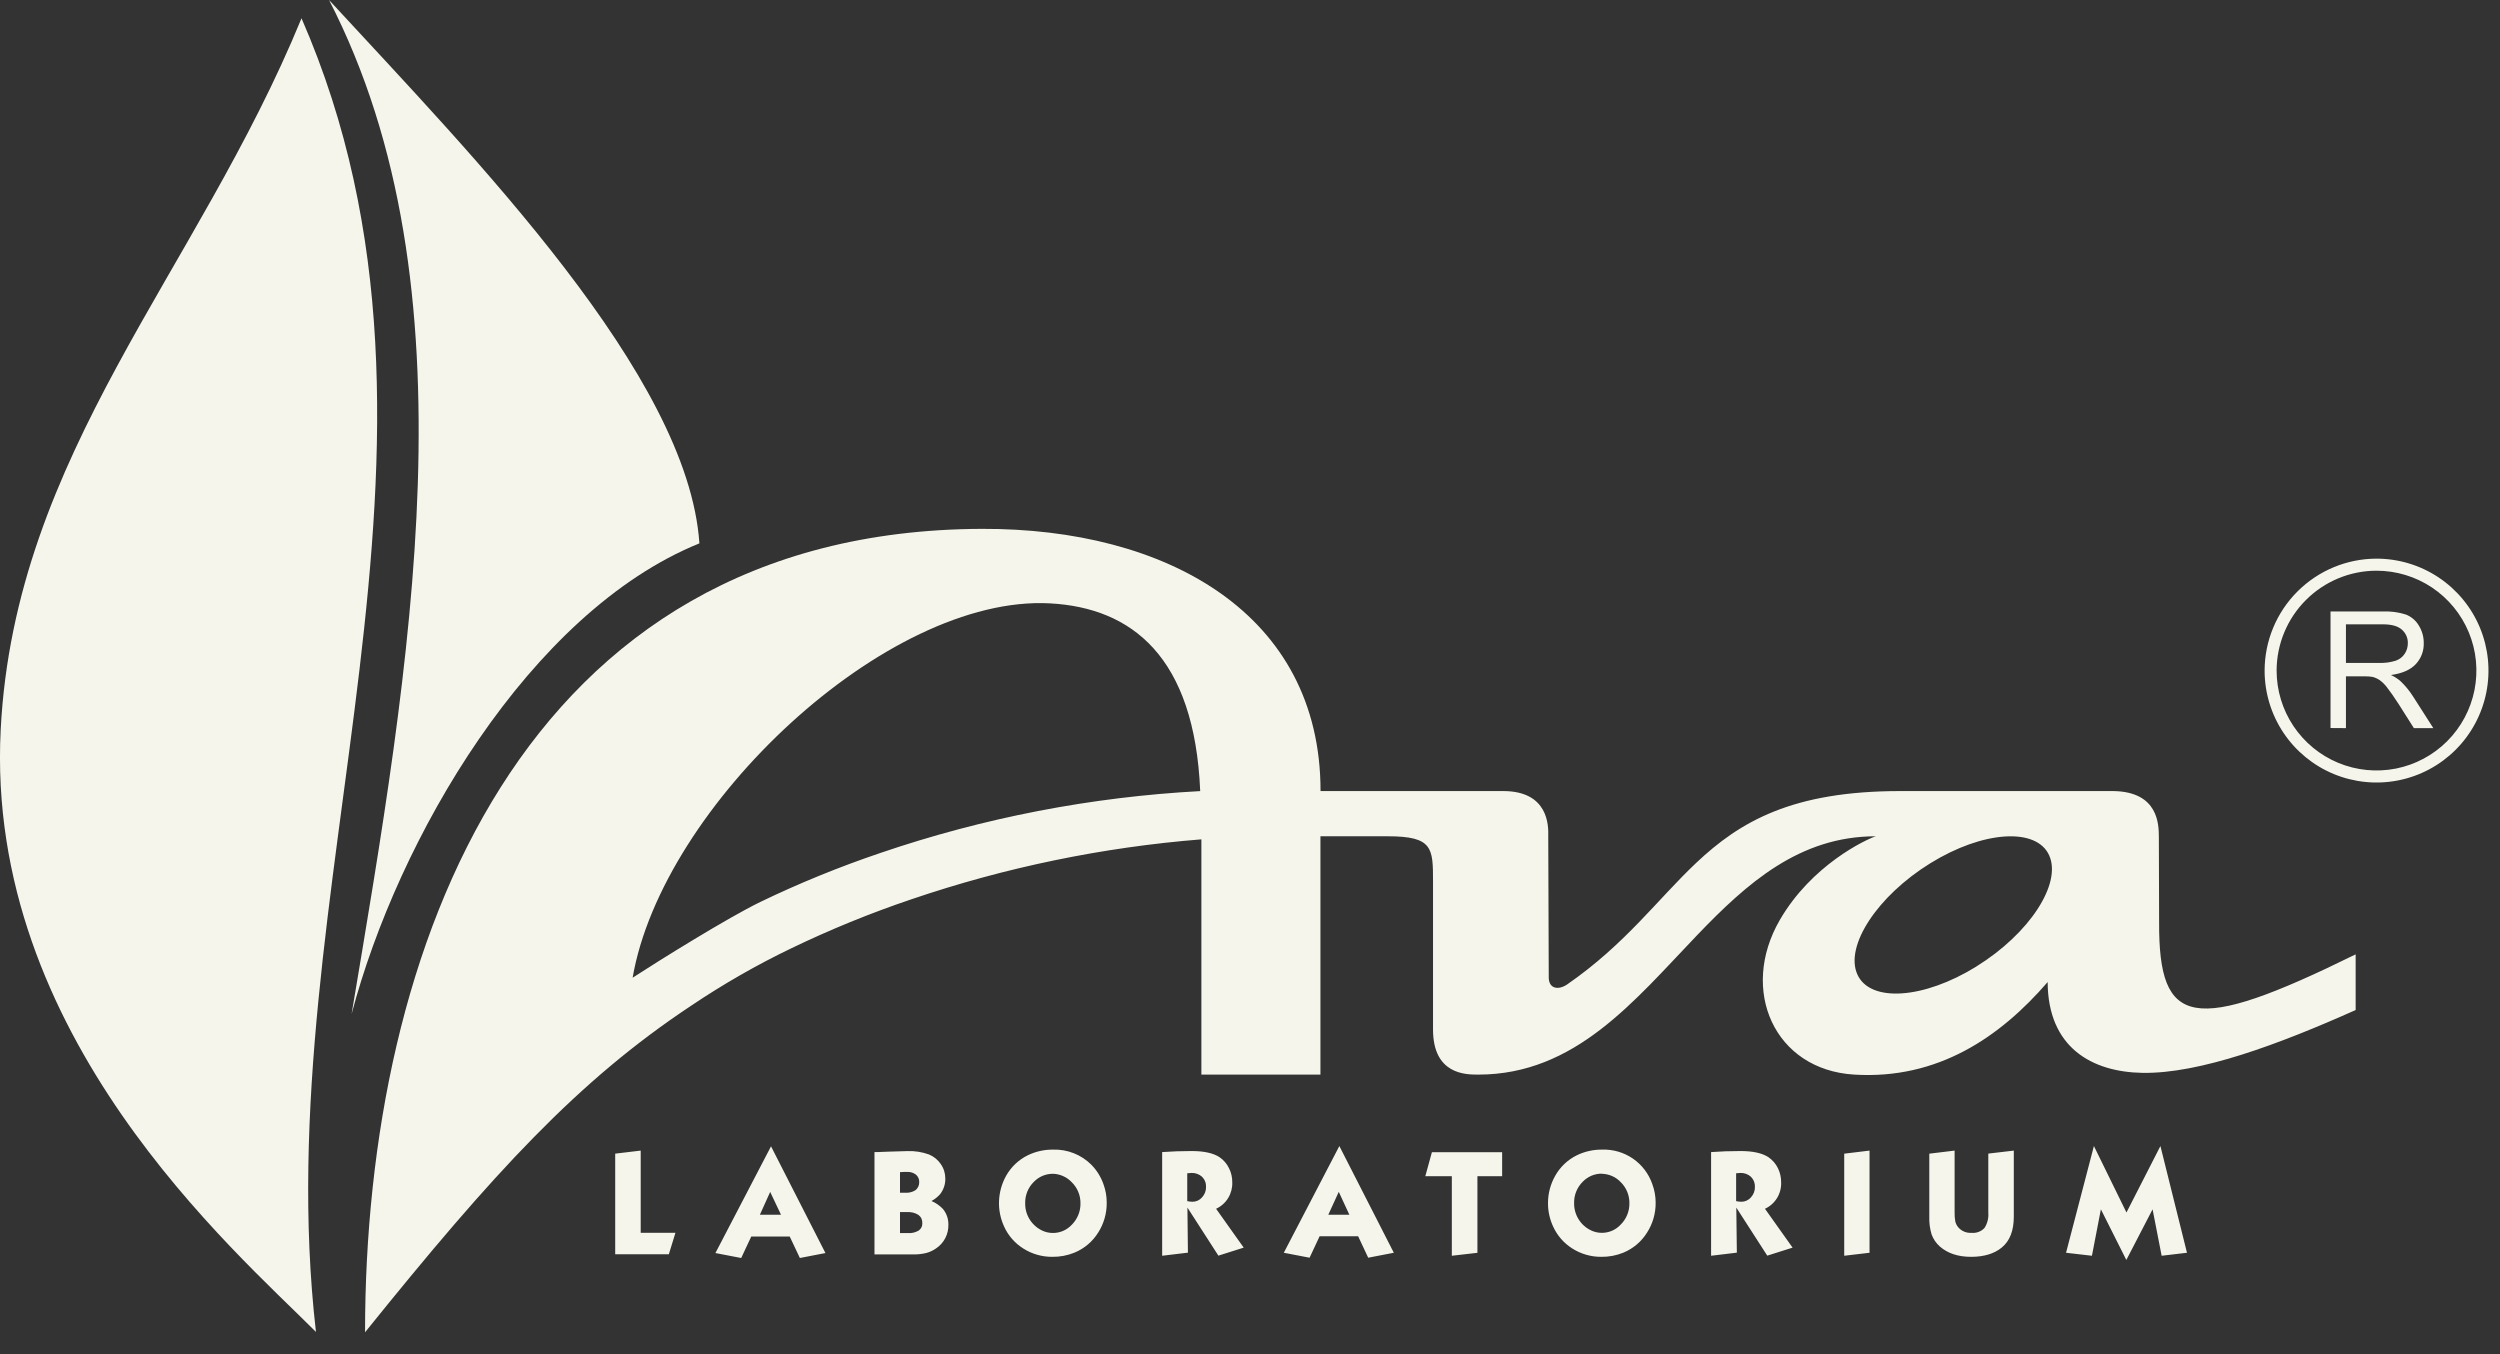 <svg width="96" height="52" viewBox="0 0 96 52" fill="none" xmlns="http://www.w3.org/2000/svg">
<rect x="0" y="0" width="96" height="52" fill="#333333" stroke="none"/>
<path fill-rule="evenodd" clip-rule="evenodd" d="M82.9 32.133L82.91 35.422C82.895 39.425 84.175 39.742 90.457 36.647C90.457 37.489 90.457 37.943 90.457 38.785C87.507 40.103 84.474 41.233 82.274 41.198C80.33 41.166 78.64 40.226 78.63 37.711C76.796 39.833 74.407 41.461 71.207 41.265C68.135 41.084 66.785 38.022 68.344 35.328C69.567 33.217 71.638 32.241 72.031 32.113C69.103 32.113 67.089 33.909 65.17 35.91C62.759 38.425 60.498 41.265 56.764 41.265C56.285 41.265 55.028 41.265 55.028 39.528V33.857C55.028 32.569 55.028 32.113 53.291 32.113H50.705V41.265H46.133V32.231C42.338 32.534 38.595 33.308 34.991 34.535C33.417 35.067 31.878 35.695 30.381 36.417C29.05 37.057 27.766 37.794 26.54 38.619C22.191 41.504 18.98 44.998 14.018 51.16C14.018 36.439 20.002 20.372 37.699 20.308C44.782 20.282 50.709 23.557 50.709 30.377H57.721C59.459 30.377 59.466 31.703 59.453 32.112L59.472 37.563C59.493 37.979 59.854 38.028 60.191 37.794C62.413 36.254 63.651 34.536 65.127 33.141C66.814 31.548 68.817 30.377 72.971 30.377H81.151C82.909 30.402 82.895 31.701 82.9 32.133ZM23.624 48.164V44.3L24.603 44.183V47.34H25.937L25.683 48.164H23.624ZM80.674 46.438L80.33 48.221L79.336 48.106L80.406 44.008L81.656 46.56L82.96 44.008L83.98 48.106L83.007 48.221L82.659 46.438L81.651 48.383L80.674 46.438ZM77.33 44.183V46.721C77.33 47.257 77.177 47.651 76.871 47.903C76.582 48.142 76.188 48.262 75.69 48.262C75.192 48.262 74.792 48.13 74.49 47.866C74.349 47.741 74.24 47.583 74.175 47.406C74.107 47.184 74.077 46.953 74.085 46.721V44.301L75.057 44.183V46.565C75.054 46.681 75.063 46.797 75.085 46.912C75.105 46.991 75.143 47.064 75.196 47.127C75.258 47.2 75.336 47.257 75.424 47.294C75.512 47.331 75.607 47.347 75.703 47.341C75.794 47.35 75.887 47.339 75.974 47.307C76.061 47.275 76.139 47.223 76.203 47.156C76.317 46.98 76.369 46.771 76.351 46.562V44.298L77.33 44.183ZM70.818 48.221V44.301L71.79 44.183V48.106L70.818 48.221ZM65.706 48.221V44.24C66.071 44.213 66.449 44.2 66.837 44.2C67.312 44.2 67.669 44.279 67.909 44.437C68.065 44.544 68.191 44.69 68.274 44.861C68.356 45.028 68.397 45.213 68.396 45.399C68.405 45.611 68.35 45.821 68.24 46.002C68.129 46.184 67.968 46.328 67.775 46.417L68.835 47.909L67.863 48.217L66.674 46.371L66.695 48.102L65.706 48.221ZM66.667 45.054V46.124C66.734 46.138 66.801 46.146 66.869 46.148C66.938 46.148 67.007 46.133 67.07 46.104C67.133 46.075 67.19 46.033 67.235 45.98C67.337 45.871 67.392 45.727 67.389 45.579C67.392 45.506 67.38 45.434 67.354 45.366C67.327 45.299 67.287 45.238 67.235 45.187C67.124 45.087 66.978 45.035 66.828 45.041C66.774 45.042 66.721 45.047 66.667 45.054ZM61.518 44.145C61.939 44.13 62.354 44.251 62.702 44.489C63.05 44.728 63.312 45.072 63.449 45.47C63.534 45.699 63.577 45.941 63.577 46.185C63.581 46.59 63.467 46.987 63.249 47.328C63.035 47.674 62.717 47.944 62.341 48.101C62.071 48.211 61.782 48.266 61.49 48.262C61.097 48.265 60.711 48.154 60.379 47.944C60.056 47.741 59.799 47.448 59.641 47.101C59.51 46.819 59.442 46.513 59.443 46.202C59.442 45.833 59.538 45.469 59.721 45.148C59.912 44.807 60.203 44.532 60.554 44.361C60.855 44.216 61.184 44.142 61.518 44.145ZM61.507 45.068C61.371 45.068 61.236 45.095 61.111 45.148C60.986 45.202 60.873 45.279 60.779 45.377C60.67 45.484 60.584 45.612 60.527 45.754C60.469 45.895 60.442 46.047 60.446 46.199C60.442 46.418 60.502 46.632 60.617 46.818C60.731 47.004 60.897 47.152 61.094 47.246C61.221 47.307 61.36 47.34 61.501 47.341C61.636 47.343 61.77 47.316 61.895 47.264C62.019 47.211 62.132 47.133 62.224 47.035C62.336 46.927 62.424 46.798 62.483 46.654C62.542 46.511 62.572 46.357 62.569 46.202C62.571 46.052 62.542 45.903 62.485 45.764C62.428 45.625 62.343 45.499 62.236 45.394C62.142 45.294 62.029 45.215 61.904 45.16C61.778 45.105 61.643 45.075 61.507 45.073V45.068ZM55.75 48.221V45.166H54.732L54.985 44.245H57.682V45.166H56.733V48.108L55.75 48.221ZM50.288 48.296L49.298 48.106L51.431 44.008L53.523 48.106L52.539 48.296L52.153 47.473H50.673L50.288 48.296ZM51.006 46.647H51.816L51.409 45.767L51.006 46.647ZM44.627 48.221V44.24C44.994 44.213 45.37 44.2 45.759 44.2C46.235 44.2 46.593 44.279 46.831 44.437C46.988 44.544 47.113 44.69 47.195 44.861C47.279 45.028 47.321 45.212 47.319 45.399C47.327 45.611 47.273 45.821 47.163 46.002C47.052 46.184 46.891 46.328 46.698 46.417L47.758 47.909L46.786 48.217L45.597 46.371L45.616 48.102L44.627 48.221ZM45.59 45.054V46.124C45.656 46.138 45.724 46.146 45.791 46.148C45.861 46.148 45.93 46.133 45.993 46.104C46.056 46.075 46.112 46.033 46.158 45.98C46.259 45.871 46.315 45.727 46.312 45.579C46.315 45.506 46.303 45.434 46.276 45.366C46.25 45.299 46.209 45.238 46.158 45.187C46.046 45.087 45.9 45.035 45.751 45.041C45.697 45.042 45.643 45.047 45.59 45.054ZM40.439 44.145C40.711 44.137 40.981 44.184 41.234 44.284C41.486 44.383 41.716 44.534 41.908 44.726C42.115 44.937 42.274 45.191 42.372 45.47C42.456 45.699 42.499 45.941 42.498 46.185C42.502 46.59 42.389 46.987 42.172 47.328C41.957 47.675 41.638 47.945 41.261 48.101C40.991 48.211 40.701 48.266 40.408 48.262C40.015 48.265 39.629 48.155 39.297 47.944C38.973 47.742 38.716 47.449 38.559 47.101C38.416 46.792 38.349 46.454 38.363 46.115C38.377 45.776 38.47 45.444 38.636 45.148C38.828 44.807 39.119 44.533 39.47 44.361C39.772 44.215 40.103 44.142 40.439 44.145ZM40.428 45.073C40.292 45.073 40.157 45.101 40.032 45.154C39.907 45.207 39.794 45.285 39.7 45.383C39.591 45.489 39.505 45.618 39.448 45.759C39.391 45.901 39.363 46.052 39.367 46.205C39.361 46.496 39.468 46.778 39.665 46.992C39.764 47.101 39.883 47.189 40.015 47.252C40.142 47.313 40.28 47.345 40.421 47.346C40.556 47.348 40.691 47.322 40.815 47.27C40.94 47.217 41.053 47.139 41.146 47.041C41.257 46.933 41.345 46.803 41.404 46.66C41.464 46.517 41.493 46.363 41.49 46.208C41.492 46.057 41.464 45.908 41.406 45.769C41.349 45.63 41.264 45.505 41.157 45.399C41.063 45.299 40.951 45.218 40.825 45.163C40.7 45.106 40.565 45.076 40.428 45.073ZM33.58 48.17V44.24H33.695L34.099 44.224C34.492 44.211 34.739 44.202 34.838 44.202C35.121 44.191 35.404 44.235 35.671 44.331C35.857 44.407 36.015 44.536 36.127 44.702C36.241 44.865 36.301 45.059 36.3 45.258C36.305 45.475 36.233 45.687 36.099 45.858C36.005 45.964 35.893 46.052 35.769 46.119C35.933 46.188 36.081 46.291 36.205 46.42C36.345 46.587 36.42 46.799 36.418 47.017C36.424 47.2 36.384 47.38 36.3 47.542C36.216 47.704 36.093 47.842 35.941 47.942C35.825 48.023 35.696 48.082 35.56 48.117C35.394 48.156 35.224 48.174 35.053 48.17H33.58ZM34.56 45.016V45.801H34.76C34.893 45.811 35.025 45.78 35.139 45.713C35.191 45.677 35.232 45.629 35.26 45.573C35.287 45.517 35.3 45.455 35.298 45.392C35.3 45.338 35.29 45.284 35.269 45.235C35.247 45.185 35.214 45.141 35.173 45.106C35.077 45.033 34.959 44.996 34.838 45.002C34.787 44.997 34.694 45.001 34.562 45.011L34.56 45.016ZM34.56 46.544V47.351H34.862C35.007 47.361 35.152 47.327 35.278 47.253C35.324 47.221 35.361 47.178 35.385 47.128C35.41 47.078 35.42 47.022 35.417 46.966C35.42 46.905 35.408 46.845 35.382 46.79C35.356 46.735 35.316 46.688 35.267 46.652C35.138 46.572 34.987 46.534 34.835 46.544H34.56ZM28.462 48.307L27.472 48.117L29.607 44.019L31.697 48.117L30.715 48.307L30.326 47.484H28.848L28.462 48.307ZM29.179 46.647H29.991L29.575 45.77L29.179 46.647ZM75.89 37.114C77.925 35.857 79.174 33.942 78.691 32.852C78.208 31.762 76.148 31.895 74.119 33.152C72.09 34.409 70.834 36.324 71.321 37.415C71.808 38.507 73.864 38.371 75.894 37.114H75.89ZM46.088 30.378C45.87 25.216 43.461 23.339 40.319 23.169C34.039 22.832 25.429 30.942 24.293 37.544C25.324 36.874 27.945 35.242 29.194 34.636C30.69 33.915 32.23 33.287 33.803 32.755C37.771 31.401 41.906 30.602 46.093 30.378H46.088Z" fill="#F5F5EB"/>
<path fill-rule="evenodd" clip-rule="evenodd" d="M12.635 0C18.241 6.08 26.418 14.417 26.857 20.865C20.33 23.513 15.273 32.215 13.501 38.941C15.744 25.551 18.327 11.048 12.635 0Z" fill="#F5F5EB"/>
<path fill-rule="evenodd" clip-rule="evenodd" d="M11.578 0.702C18.73 17.096 10.177 34.192 12.133 51.147C8.989 47.989 -0.578 39.779 0.027 28.016C0.569 17.422 7.58 10.45 11.578 0.702Z" fill="#F5F5EB"/>
<path fill-rule="evenodd" clip-rule="evenodd" d="M90.084 25.456H91.359C91.574 25.464 91.789 25.436 91.995 25.371C92.137 25.323 92.259 25.229 92.342 25.103C92.42 24.984 92.462 24.844 92.461 24.701C92.464 24.602 92.445 24.504 92.405 24.414C92.365 24.323 92.305 24.243 92.231 24.178C92.077 24.04 91.835 23.974 91.502 23.974H90.084V25.456ZM89.492 27.956V23.479H91.478C91.787 23.466 92.095 23.507 92.389 23.599C92.598 23.682 92.773 23.832 92.886 24.026C93.011 24.229 93.075 24.463 93.072 24.701C93.08 24.999 92.969 25.288 92.764 25.505C92.559 25.723 92.241 25.862 91.811 25.921C91.94 25.979 92.06 26.055 92.168 26.145C92.356 26.323 92.521 26.523 92.66 26.741L93.439 27.96H92.693L92.102 27.027C91.928 26.76 91.785 26.553 91.673 26.412C91.59 26.296 91.488 26.195 91.373 26.112C91.29 26.057 91.199 26.017 91.103 25.992C90.993 25.975 90.882 25.968 90.771 25.971H90.084V27.96L89.492 27.956Z" fill="#F5F5EB"/>
<path fill-rule="evenodd" clip-rule="evenodd" d="M91.258 21.915C92.016 21.915 92.758 22.14 93.389 22.561C94.02 22.983 94.511 23.582 94.802 24.283C95.092 24.984 95.168 25.755 95.02 26.499C94.872 27.243 94.506 27.927 93.97 28.463C93.433 29 92.749 29.365 92.005 29.513C91.261 29.66 90.49 29.584 89.789 29.294C89.088 29.003 88.489 28.511 88.068 27.88C87.647 27.25 87.422 26.508 87.422 25.749C87.424 24.733 87.829 23.758 88.548 23.04C89.267 22.321 90.241 21.916 91.258 21.915ZM91.258 21.452C92.108 21.452 92.939 21.704 93.646 22.176C94.353 22.648 94.904 23.319 95.23 24.105C95.555 24.89 95.641 25.754 95.475 26.588C95.309 27.422 94.9 28.188 94.299 28.789C93.698 29.39 92.932 29.8 92.098 29.966C91.264 30.132 90.4 30.047 89.615 29.722C88.829 29.396 88.158 28.845 87.685 28.139C87.213 27.432 86.961 26.601 86.961 25.75C86.963 24.611 87.416 23.519 88.221 22.714C89.027 21.908 90.119 21.454 91.258 21.452Z" fill="#F5F5EB"/>
</svg>
